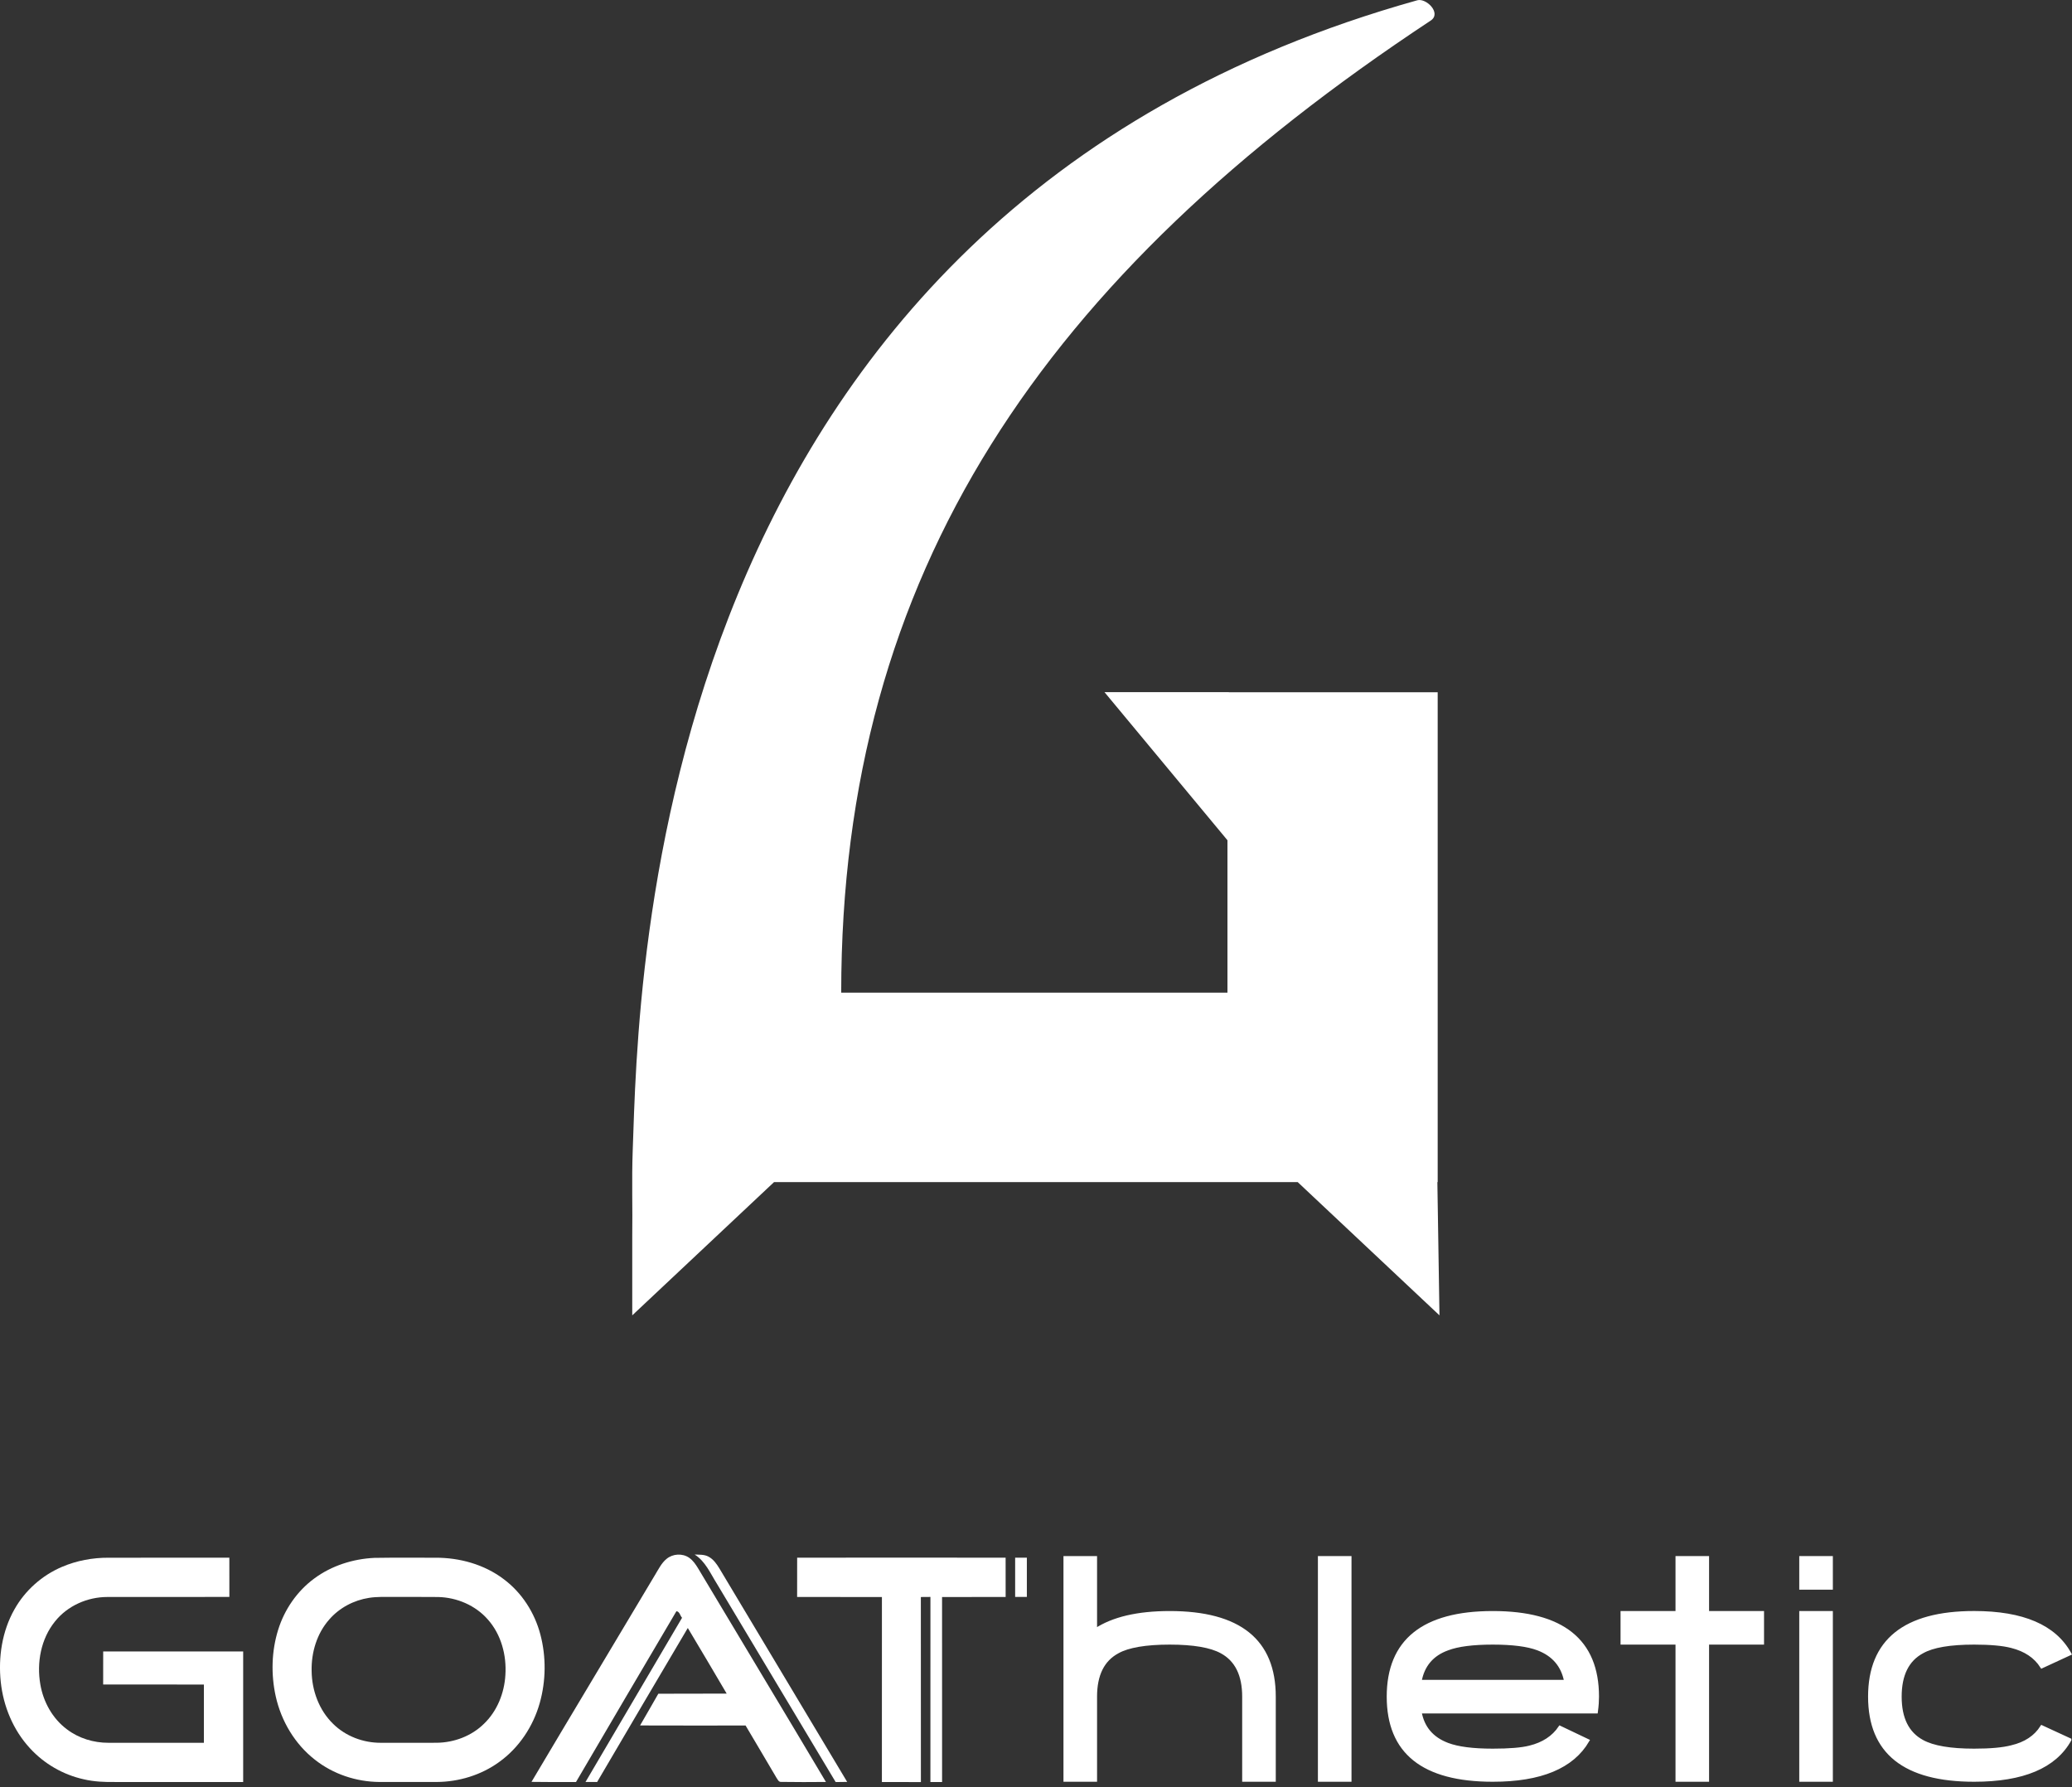 <svg xmlns="http://www.w3.org/2000/svg" fill="none" viewBox="0 0 80 69" height="69" width="80">
<rect x="0" y="0" width="80" height="69" fill="#333333" stroke="none"/>
<g clip-path="url(#clip0_881_1811)">
<path fill="white" d="M55.497 45.639H55.509V26.726H47.444V26.723H42.645L47.392 32.44V38.326H32.479C32.479 22.099 40.305 10.659 55.239 0.795C55.67 0.51 55.068 -0.086 54.721 0.011C24.921 8.349 24.662 38.029 24.429 44.42C24.387 45.576 24.428 46.635 24.411 47.742V50.783L29.885 45.639H50.105L55.578 50.783L55.497 45.639Z"></path>
<path fill="white" d="M25.735 60.186C25.974 59.984 26.348 59.962 26.606 60.14C26.764 60.248 26.87 60.412 26.967 60.572C28.605 63.316 30.257 66.051 31.889 68.797C31.313 68.802 30.737 68.805 30.162 68.795C30.064 68.804 30.028 68.704 29.982 68.64C29.587 67.964 29.184 67.293 28.787 66.618C27.429 66.62 26.071 66.62 24.713 66.616C24.944 66.206 25.189 65.803 25.418 65.391C26.297 65.388 27.177 65.386 28.057 65.386C27.56 64.54 27.06 63.695 26.556 62.853C25.384 64.832 24.219 66.815 23.055 68.799C22.905 68.799 22.756 68.798 22.606 68.798C23.846 66.684 25.093 64.573 26.334 62.459C26.26 62.381 26.239 62.213 26.116 62.206C24.823 64.402 23.525 66.598 22.239 68.8C21.666 68.801 21.094 68.803 20.521 68.794C22.104 66.125 23.705 63.467 25.292 60.802C25.424 60.586 25.537 60.349 25.735 60.185"></path>
<path fill="white" d="M26.821 60.017C26.997 60.025 27.185 60.01 27.347 60.094C27.54 60.193 27.668 60.377 27.778 60.557C29.418 63.305 31.069 66.047 32.709 68.795C32.56 68.799 32.413 68.8 32.265 68.801C30.737 66.245 29.205 63.692 27.675 61.137C27.425 60.74 27.234 60.279 26.822 60.018"></path>
<path fill="white" d="M2.394 60.493C2.961 60.25 3.578 60.137 4.194 60.14C5.748 60.139 7.301 60.141 8.855 60.139C8.855 60.644 8.855 61.15 8.856 61.654C7.285 61.654 5.714 61.653 4.143 61.656C3.377 61.656 2.608 61.994 2.127 62.596C1.58 63.267 1.411 64.189 1.557 65.029C1.671 65.704 2.026 66.346 2.577 66.76C3.036 67.112 3.617 67.288 4.193 67.285C5.42 67.287 6.645 67.284 7.872 67.286C7.87 66.536 7.869 65.786 7.872 65.036C6.576 65.034 5.28 65.036 3.983 65.035C3.982 64.609 3.982 64.184 3.984 63.759C5.785 63.76 7.587 63.759 9.389 63.759C9.389 65.44 9.389 67.12 9.389 68.799C7.746 68.8 6.103 68.799 4.46 68.799C4.05 68.805 3.636 68.789 3.235 68.695C2.441 68.52 1.704 68.096 1.155 67.494C0.509 66.795 0.128 65.874 0.029 64.932C-0.071 63.976 0.08 62.977 0.557 62.135C0.966 61.404 1.624 60.82 2.394 60.493"></path>
<path fill="white" d="M14.455 60.146C15.24 60.132 16.026 60.144 16.811 60.14C17.746 60.136 18.698 60.398 19.449 60.968C20.148 61.489 20.642 62.261 20.863 63.101C21.091 63.964 21.081 64.889 20.84 65.748C20.586 66.651 20.039 67.477 19.274 68.026C18.578 68.532 17.718 68.793 16.86 68.798C16.122 68.8 15.384 68.801 14.647 68.798C13.754 68.791 12.863 68.495 12.161 67.94C11.386 67.338 10.858 66.447 10.646 65.492C10.459 64.646 10.482 63.747 10.741 62.918C10.985 62.136 11.473 61.427 12.135 60.941C12.803 60.446 13.628 60.185 14.454 60.146M14.245 61.69C13.659 61.781 13.104 62.074 12.714 62.523C12.236 63.061 12.017 63.794 12.032 64.506C12.038 65.259 12.316 66.024 12.862 66.554C13.343 67.031 14.021 67.286 14.696 67.285C15.419 67.286 16.142 67.288 16.865 67.284C17.536 67.276 18.21 67.023 18.69 66.547C19.197 66.059 19.473 65.363 19.513 64.666C19.563 63.905 19.351 63.106 18.838 62.528C18.361 61.979 17.639 61.673 16.917 61.657C16.336 61.649 15.754 61.657 15.173 61.653C14.863 61.655 14.551 61.641 14.245 61.69"></path>
<path fill="white" d="M30.778 60.139C33.461 60.136 36.144 60.134 38.827 60.139C38.827 60.644 38.827 61.15 38.828 61.656C38.009 61.657 37.191 61.656 36.373 61.657C36.374 64.038 36.372 66.418 36.374 68.799C36.224 68.798 36.073 68.798 35.923 68.8C35.926 66.418 35.924 64.036 35.924 61.654C35.8 61.654 35.677 61.655 35.554 61.657C35.557 64.038 35.554 66.42 35.556 68.802C35.054 68.802 34.551 68.798 34.05 68.799C34.051 66.419 34.048 64.038 34.051 61.658C32.96 61.655 31.869 61.656 30.777 61.655C30.778 61.15 30.778 60.644 30.778 60.139"></path>
<path fill="white" d="M39.195 60.139C39.345 60.14 39.496 60.14 39.647 60.139C39.645 60.644 39.644 61.15 39.647 61.654H39.195C39.198 61.149 39.198 60.644 39.195 60.139Z"></path>
<path stroke-miterlimit="10" stroke-width="0.025" stroke="white" fill="white" d="M48.024 68.726V65.503C48.024 64.662 47.738 64.085 47.166 63.774C46.751 63.546 46.083 63.431 45.162 63.431C44.241 63.431 43.555 63.546 43.152 63.774C42.58 64.081 42.294 64.657 42.294 65.503V68.726H41.124V60.14H42.294V62.934C42.97 62.486 43.926 62.262 45.162 62.262C47.85 62.262 49.194 63.342 49.194 65.503V68.726H48.024Z"></path>
<path stroke-miterlimit="10" stroke-width="0.127" stroke="white" fill="white" d="M48.024 68.726V65.503C48.024 64.662 47.738 64.085 47.166 63.774C46.751 63.546 46.083 63.431 45.162 63.431C44.241 63.431 43.555 63.546 43.152 63.774C42.58 64.081 42.294 64.657 42.294 65.503V68.726H41.124V60.14H42.294V62.934C42.97 62.486 43.926 62.262 45.162 62.262C47.85 62.262 49.194 63.342 49.194 65.503V68.726H48.024Z"></path>
<path stroke-miterlimit="10" stroke-width="0.025" stroke="white" fill="white" d="M52.118 60.14H50.948V68.726H52.118V60.14Z"></path>
<path stroke-miterlimit="10" stroke-width="0.127" stroke="white" fill="white" d="M52.118 60.14H50.948V68.726H52.118V60.14Z"></path>
<path stroke-miterlimit="10" stroke-width="0.025" stroke="white" fill="white" d="M61.674 65.503C61.674 65.578 61.671 65.664 61.665 65.762C61.659 65.859 61.647 65.968 61.631 66.088H54.824C54.932 66.702 55.288 67.123 55.894 67.351C56.292 67.501 56.873 67.575 57.636 67.575C58.275 67.575 58.75 67.536 59.061 67.457C59.584 67.329 59.974 67.073 60.231 66.692L61.301 67.202C60.708 68.218 59.486 68.726 57.636 68.726C54.948 68.726 53.605 67.652 53.605 65.503C53.605 63.355 54.948 62.262 57.636 62.262C60.324 62.262 61.674 63.342 61.674 65.503ZM60.455 64.918C60.339 64.305 59.98 63.883 59.378 63.655C58.984 63.506 58.404 63.431 57.636 63.431C56.869 63.431 56.284 63.506 55.894 63.655C55.293 63.871 54.936 64.292 54.824 64.918H60.455Z"></path>
<path stroke-miterlimit="10" stroke-width="0.127" stroke="white" fill="white" d="M61.674 65.503C61.674 65.578 61.671 65.664 61.665 65.762C61.659 65.859 61.647 65.968 61.631 66.088H54.824C54.932 66.702 55.288 67.123 55.894 67.351C56.292 67.501 56.873 67.575 57.636 67.575C58.275 67.575 58.75 67.536 59.061 67.457C59.584 67.329 59.974 67.073 60.231 66.692L61.301 67.202C60.708 68.218 59.486 68.726 57.636 68.726C54.948 68.726 53.605 67.652 53.605 65.503C53.605 63.355 54.948 62.262 57.636 62.262C60.324 62.262 61.674 63.342 61.674 65.503ZM60.455 64.918C60.339 64.305 59.98 63.883 59.378 63.655C58.984 63.506 58.404 63.431 57.636 63.431C56.869 63.431 56.284 63.506 55.894 63.655C55.293 63.871 54.936 64.292 54.824 64.918H60.455Z"></path>
<path stroke-miterlimit="10" stroke-width="0.025" stroke="white" fill="white" d="M65.924 63.431V68.726H64.755V63.431H62.633V62.262H64.755V60.14H65.924V62.262H68.046V63.431H65.924Z"></path>
<path stroke-miterlimit="10" stroke-width="0.127" stroke="white" fill="white" d="M65.924 63.431V68.726H64.755V63.431H62.633V62.262H64.755V60.14H65.924V62.262H68.046V63.431H65.924Z"></path>
<path stroke-miterlimit="10" stroke-width="0.025" stroke="white" fill="white" d="M69.533 60.14H70.703V61.31H69.533V60.14ZM69.533 62.262H70.703V68.726H69.533V62.262Z"></path>
<path stroke-miterlimit="10" stroke-width="0.127" stroke="white" fill="white" d="M69.533 60.14H70.703V61.31H69.533V60.14ZM69.533 62.262H70.703V68.726H69.533V62.262Z"></path>
<path stroke-miterlimit="10" stroke-width="0.025" stroke="white" fill="white" d="M79.912 67.171C79.335 68.208 78.105 68.726 76.222 68.726C73.534 68.726 72.19 67.652 72.19 65.503C72.19 63.354 73.534 62.261 76.222 62.261C78.101 62.261 79.331 62.79 79.912 63.848L78.835 64.346C78.587 63.956 78.197 63.695 77.666 63.562C77.334 63.475 76.853 63.431 76.222 63.431C75.289 63.431 74.621 63.545 74.219 63.773C73.647 64.08 73.36 64.657 73.36 65.503C73.36 66.349 73.646 66.922 74.219 67.233C74.633 67.461 75.301 67.575 76.222 67.575C76.853 67.575 77.334 67.531 77.666 67.444C78.197 67.32 78.587 67.063 78.835 66.673L79.912 67.17V67.171Z"></path>
<path stroke-miterlimit="10" stroke-width="0.127" stroke="white" fill="white" d="M79.912 67.171C79.335 68.208 78.105 68.726 76.222 68.726C73.534 68.726 72.19 67.652 72.19 65.503C72.19 63.354 73.534 62.261 76.222 62.261C78.101 62.261 79.331 62.79 79.912 63.848L78.835 64.346C78.587 63.956 78.197 63.695 77.666 63.562C77.334 63.475 76.853 63.431 76.222 63.431C75.289 63.431 74.621 63.545 74.219 63.773C73.647 64.08 73.36 64.657 73.36 65.503C73.36 66.349 73.646 66.922 74.219 67.233C74.633 67.461 75.301 67.575 76.222 67.575C76.853 67.575 77.334 67.531 77.666 67.444C78.197 67.32 78.587 67.063 78.835 66.673L79.912 67.17V67.171Z"></path>
</g>
<defs>
<clipPath id="clip0_881_1811">
<rect fill="white" height="68.802" width="80"></rect>
</clipPath>
</defs>
</svg>

